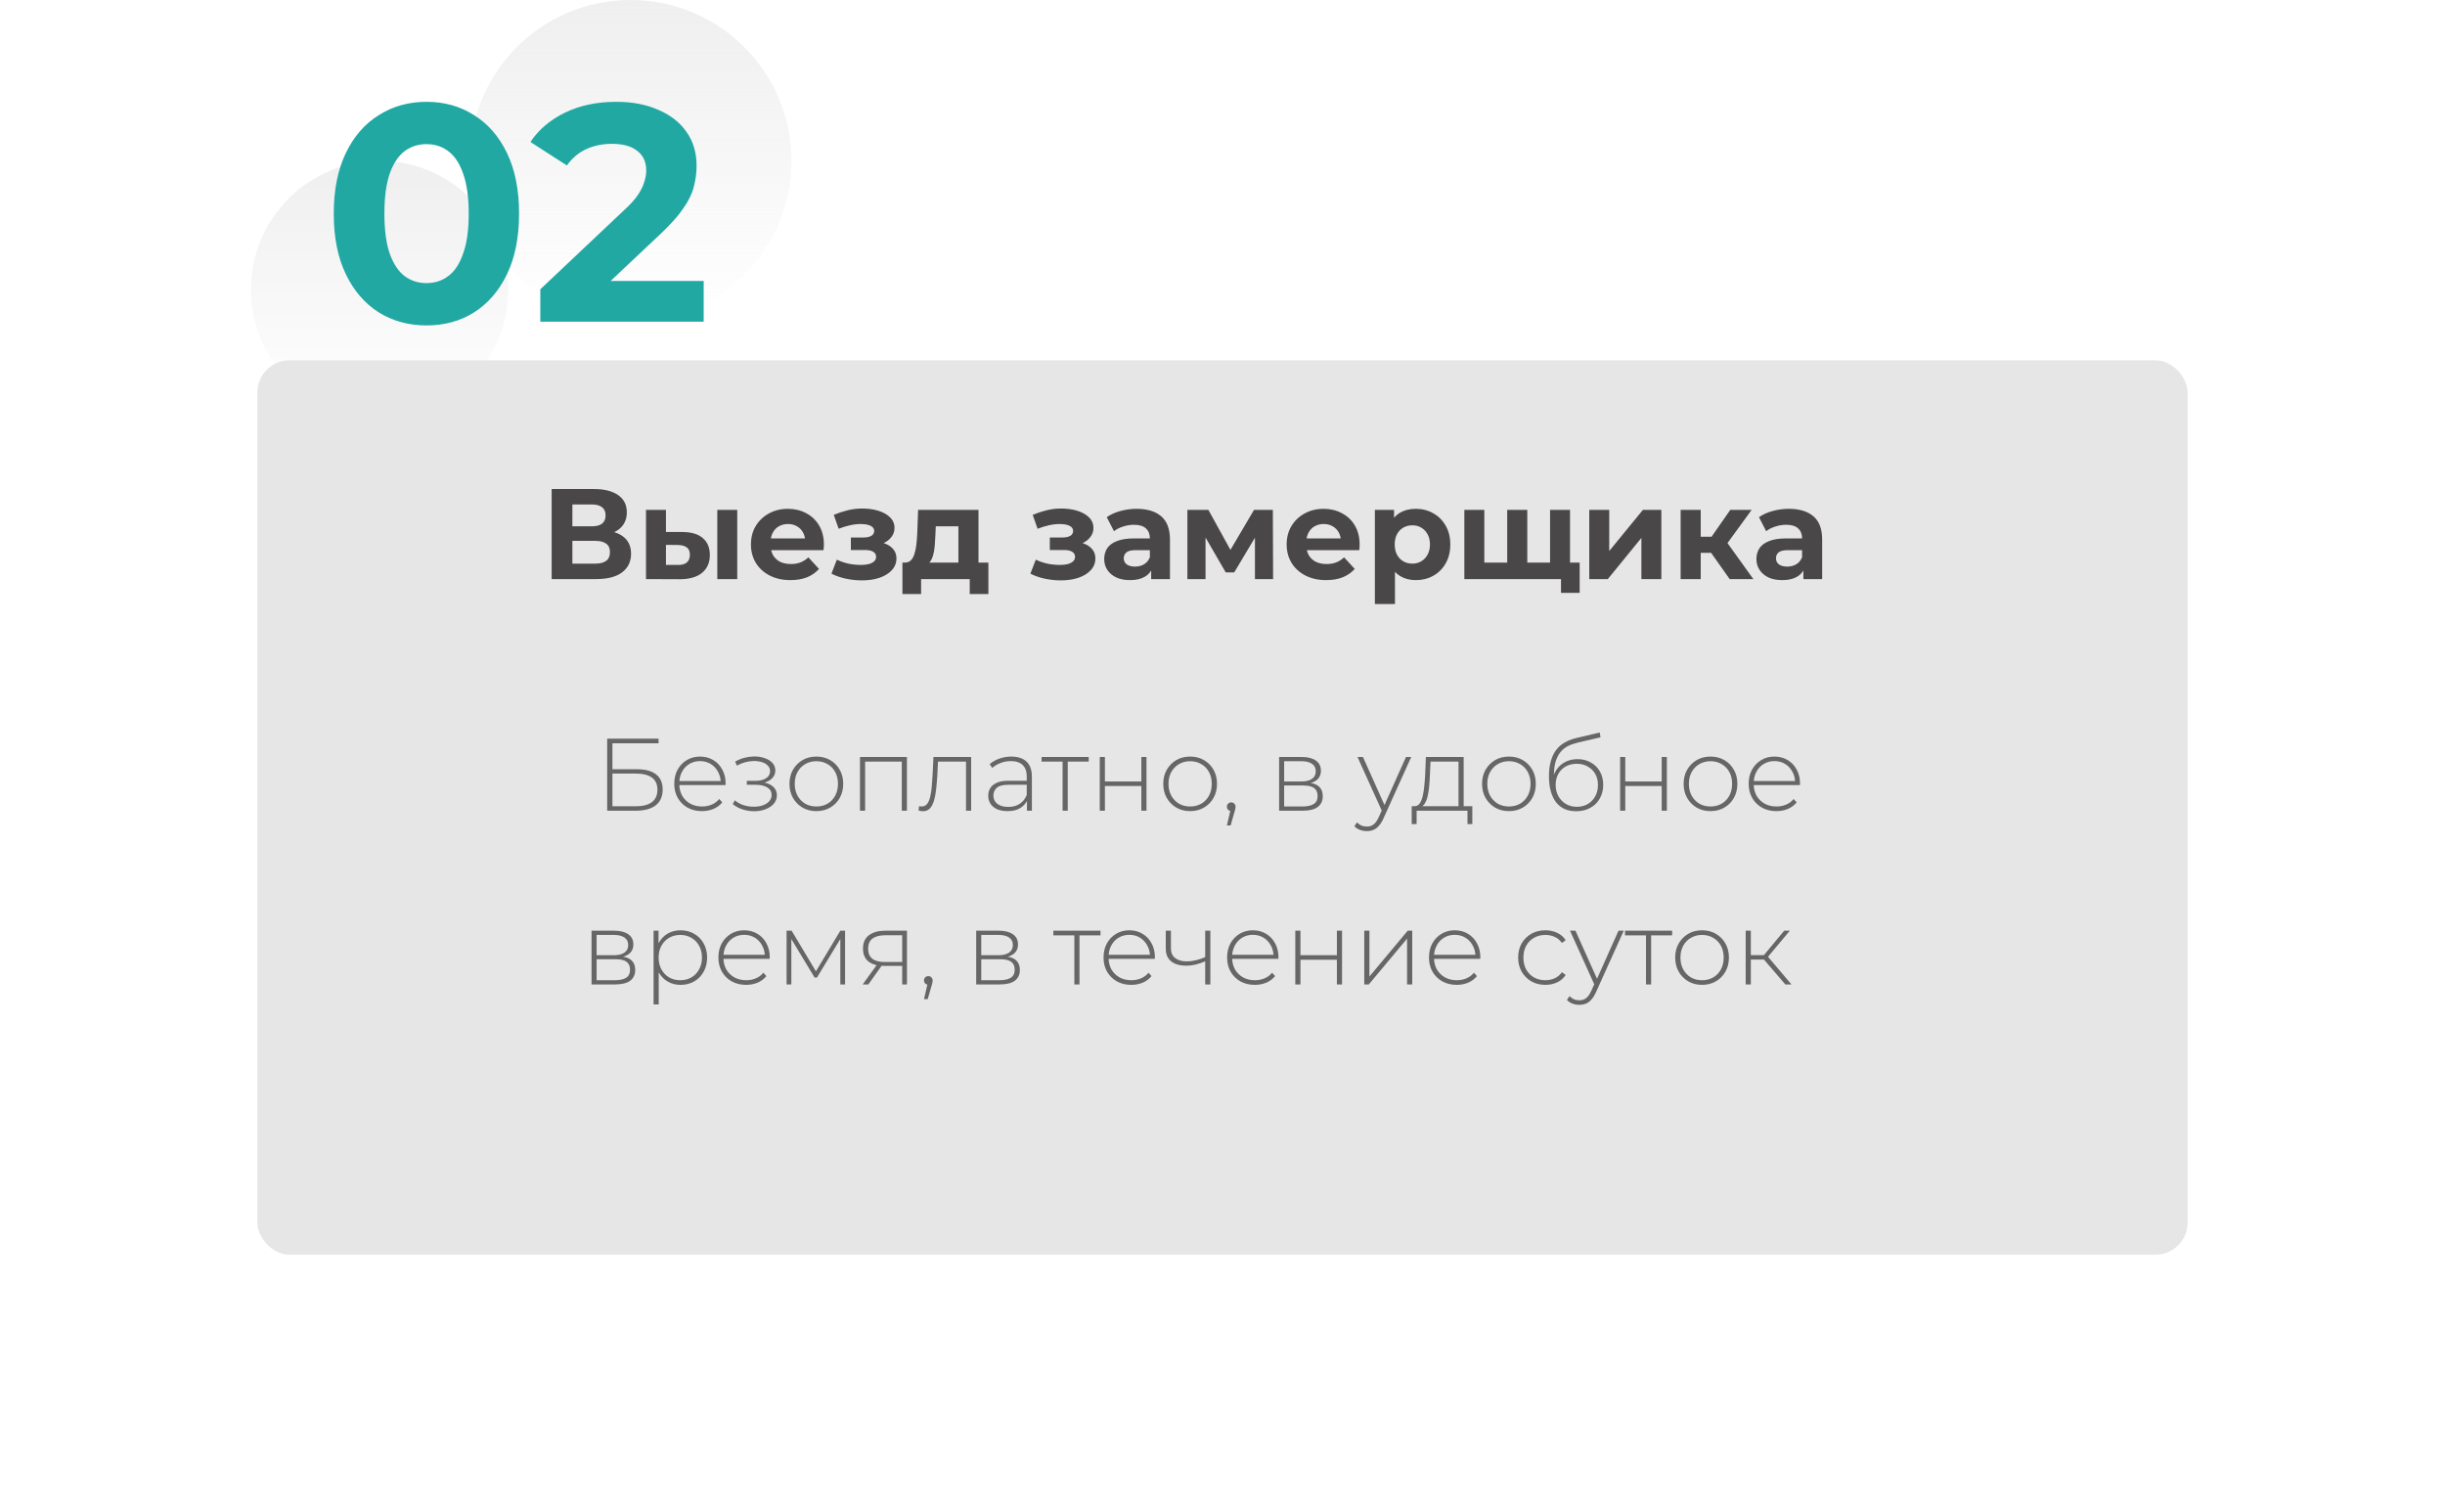 <?xml version="1.0" encoding="UTF-8"?> <svg xmlns="http://www.w3.org/2000/svg" width="380" height="235" viewBox="0 0 380 235" fill="none"> <circle cx="98" cy="25" r="25" fill="url(#paint0_linear_455_3)"></circle> <circle cx="59" cy="45" r="20" fill="url(#paint1_linear_455_3)"></circle> <path d="M66.272 50.576C63.52 50.576 61.056 49.904 58.88 48.56C56.704 47.184 54.992 45.2 53.744 42.608C52.496 40.016 51.872 36.88 51.872 33.2C51.872 29.52 52.496 26.384 53.744 23.792C54.992 21.2 56.704 19.232 58.88 17.888C61.056 16.512 63.52 15.824 66.272 15.824C69.056 15.824 71.52 16.512 73.664 17.888C75.84 19.232 77.552 21.2 78.8 23.792C80.048 26.384 80.672 29.52 80.672 33.2C80.672 36.88 80.048 40.016 78.8 42.608C77.552 45.2 75.84 47.184 73.664 48.56C71.52 49.904 69.056 50.576 66.272 50.576ZM66.272 44C67.584 44 68.72 43.632 69.68 42.896C70.672 42.16 71.44 40.992 71.984 39.392C72.56 37.792 72.848 35.728 72.848 33.2C72.848 30.672 72.56 28.608 71.984 27.008C71.44 25.408 70.672 24.24 69.68 23.504C68.72 22.768 67.584 22.4 66.272 22.4C64.992 22.4 63.856 22.768 62.864 23.504C61.904 24.24 61.136 25.408 60.56 27.008C60.016 28.608 59.744 30.672 59.744 33.2C59.744 35.728 60.016 37.792 60.56 39.392C61.136 40.992 61.904 42.16 62.864 42.896C63.856 43.632 64.992 44 66.272 44ZM83.975 50V44.96L96.935 32.72C97.959 31.792 98.711 30.96 99.191 30.224C99.671 29.488 99.991 28.816 100.151 28.208C100.343 27.6 100.439 27.04 100.439 26.528C100.439 25.184 99.975 24.16 99.047 23.456C98.151 22.72 96.823 22.352 95.063 22.352C93.655 22.352 92.343 22.624 91.127 23.168C89.943 23.712 88.935 24.56 88.103 25.712L82.439 22.064C83.719 20.144 85.511 18.624 87.815 17.504C90.119 16.384 92.775 15.824 95.783 15.824C98.279 15.824 100.455 16.24 102.311 17.072C104.199 17.872 105.655 19.008 106.679 20.48C107.735 21.952 108.263 23.712 108.263 25.76C108.263 26.848 108.119 27.936 107.831 29.024C107.575 30.08 107.031 31.2 106.199 32.384C105.399 33.568 104.215 34.896 102.647 36.368L91.895 46.496L90.407 43.664H109.367V50H83.975Z" fill="#21A8A3"></path> <g filter="url(#filter0_d_455_3)"> <rect x="36" y="52" width="300" height="139" rx="5" fill="#E6E6E6"></rect> </g> <path d="M85.74 90V76H92.26C93.887 76 95.153 76.313 96.06 76.94C96.967 77.567 97.42 78.46 97.42 79.62C97.42 80.767 96.993 81.66 96.14 82.3C95.287 82.927 94.153 83.24 92.74 83.24L93.12 82.4C94.693 82.4 95.913 82.713 96.78 83.34C97.647 83.967 98.08 84.873 98.08 86.06C98.08 87.287 97.613 88.253 96.68 88.96C95.76 89.653 94.413 90 92.64 90H85.74ZM88.96 87.6H92.52C93.267 87.6 93.833 87.453 94.22 87.16C94.607 86.867 94.8 86.413 94.8 85.8C94.8 85.213 94.607 84.78 94.22 84.5C93.833 84.207 93.267 84.06 92.52 84.06H88.96V87.6ZM88.96 81.8H91.98C92.687 81.8 93.22 81.66 93.58 81.38C93.94 81.087 94.12 80.66 94.12 80.1C94.12 79.54 93.94 79.12 93.58 78.84C93.22 78.547 92.687 78.4 91.98 78.4H88.96V81.8ZM111.482 90V79.24H114.582V90H111.482ZM106.062 82.68C107.476 82.693 108.536 83.013 109.242 83.64C109.962 84.253 110.322 85.127 110.322 86.26C110.322 87.447 109.916 88.373 109.102 89.04C108.289 89.693 107.136 90.02 105.642 90.02L100.402 90V79.24H103.502V82.68H106.062ZM105.362 87.8C105.962 87.813 106.422 87.687 106.742 87.42C107.062 87.153 107.222 86.753 107.222 86.22C107.222 85.687 107.062 85.307 106.742 85.08C106.422 84.84 105.962 84.713 105.362 84.7L103.502 84.68V87.8H105.362ZM122.85 90.16C121.623 90.16 120.543 89.92 119.61 89.44C118.69 88.96 117.977 88.307 117.47 87.48C116.963 86.64 116.71 85.687 116.71 84.62C116.71 83.54 116.957 82.587 117.45 81.76C117.957 80.92 118.643 80.267 119.51 79.8C120.377 79.32 121.357 79.08 122.45 79.08C123.503 79.08 124.45 79.307 125.29 79.76C126.143 80.2 126.817 80.84 127.31 81.68C127.803 82.507 128.05 83.5 128.05 84.66C128.05 84.78 128.043 84.92 128.03 85.08C128.017 85.227 128.003 85.367 127.99 85.5H119.25V83.68H126.35L125.15 84.22C125.15 83.66 125.037 83.173 124.81 82.76C124.583 82.347 124.27 82.027 123.87 81.8C123.47 81.56 123.003 81.44 122.47 81.44C121.937 81.44 121.463 81.56 121.05 81.8C120.65 82.027 120.337 82.353 120.11 82.78C119.883 83.193 119.77 83.687 119.77 84.26V84.74C119.77 85.327 119.897 85.847 120.15 86.3C120.417 86.74 120.783 87.08 121.25 87.32C121.73 87.547 122.29 87.66 122.93 87.66C123.503 87.66 124.003 87.573 124.43 87.4C124.87 87.227 125.27 86.967 125.63 86.62L127.29 88.42C126.797 88.98 126.177 89.413 125.43 89.72C124.683 90.013 123.823 90.16 122.85 90.16ZM133.964 90.2C134.978 90.2 135.884 90.067 136.684 89.8C137.498 89.52 138.138 89.127 138.604 88.62C139.084 88.1 139.324 87.493 139.324 86.8C139.324 85.987 138.984 85.347 138.304 84.88C137.624 84.4 136.691 84.16 135.504 84.16L135.424 84.78C136.104 84.78 136.718 84.667 137.264 84.44C137.811 84.2 138.238 83.873 138.544 83.46C138.864 83.047 139.024 82.58 139.024 82.06C139.024 81.407 138.791 80.853 138.324 80.4C137.871 79.947 137.244 79.6 136.444 79.36C135.644 79.12 134.744 79.013 133.744 79.04C133.064 79.053 132.378 79.147 131.684 79.32C130.991 79.493 130.291 79.727 129.584 80.02L130.344 82.18C130.944 81.94 131.531 81.76 132.104 81.64C132.678 81.507 133.231 81.44 133.764 81.44C134.231 81.44 134.618 81.487 134.924 81.58C135.231 81.66 135.464 81.78 135.624 81.94C135.784 82.1 135.864 82.293 135.864 82.52C135.864 82.733 135.798 82.92 135.664 83.08C135.544 83.227 135.358 83.34 135.104 83.42C134.851 83.5 134.544 83.54 134.184 83.54H132.244V85.48H134.444C135.004 85.48 135.431 85.573 135.724 85.76C136.018 85.933 136.164 86.193 136.164 86.54C136.164 86.807 136.071 87.033 135.884 87.22C135.698 87.407 135.424 87.553 135.064 87.66C134.718 87.753 134.304 87.8 133.824 87.8C133.158 87.8 132.498 87.733 131.844 87.6C131.204 87.453 130.611 87.247 130.064 86.98L129.224 89.16C129.918 89.507 130.671 89.767 131.484 89.94C132.311 90.113 133.138 90.2 133.964 90.2ZM148.955 88.6V81.8H145.435L145.375 83.18C145.348 83.753 145.315 84.3 145.275 84.82C145.235 85.34 145.155 85.813 145.035 86.24C144.928 86.653 144.768 87.007 144.555 87.3C144.341 87.58 144.055 87.773 143.695 87.88L140.615 87.44C141.001 87.44 141.315 87.327 141.555 87.1C141.795 86.86 141.981 86.533 142.115 86.12C142.248 85.693 142.348 85.213 142.415 84.68C142.481 84.133 142.528 83.56 142.555 82.96L142.695 79.24H152.075V88.6H148.955ZM140.255 92.32V87.44H153.615V92.32H150.715V90H143.155V92.32H140.255ZM164.882 90.2C165.896 90.2 166.802 90.067 167.602 89.8C168.416 89.52 169.056 89.127 169.522 88.62C170.002 88.1 170.242 87.493 170.242 86.8C170.242 85.987 169.902 85.347 169.222 84.88C168.542 84.4 167.609 84.16 166.422 84.16L166.342 84.78C167.022 84.78 167.636 84.667 168.182 84.44C168.729 84.2 169.156 83.873 169.462 83.46C169.782 83.047 169.942 82.58 169.942 82.06C169.942 81.407 169.709 80.853 169.242 80.4C168.789 79.947 168.162 79.6 167.362 79.36C166.562 79.12 165.662 79.013 164.662 79.04C163.982 79.053 163.296 79.147 162.602 79.32C161.909 79.493 161.209 79.727 160.502 80.02L161.262 82.18C161.862 81.94 162.449 81.76 163.022 81.64C163.596 81.507 164.149 81.44 164.682 81.44C165.149 81.44 165.536 81.487 165.842 81.58C166.149 81.66 166.382 81.78 166.542 81.94C166.702 82.1 166.782 82.293 166.782 82.52C166.782 82.733 166.716 82.92 166.582 83.08C166.462 83.227 166.276 83.34 166.022 83.42C165.769 83.5 165.462 83.54 165.102 83.54H163.162V85.48H165.362C165.922 85.48 166.349 85.573 166.642 85.76C166.936 85.933 167.082 86.193 167.082 86.54C167.082 86.807 166.989 87.033 166.802 87.22C166.616 87.407 166.342 87.553 165.982 87.66C165.636 87.753 165.222 87.8 164.742 87.8C164.076 87.8 163.416 87.733 162.762 87.6C162.122 87.453 161.529 87.247 160.982 86.98L160.142 89.16C160.836 89.507 161.589 89.767 162.402 89.94C163.229 90.113 164.056 90.2 164.882 90.2ZM178.913 90V87.9L178.713 87.44V83.68C178.713 83.013 178.506 82.493 178.093 82.12C177.693 81.747 177.073 81.56 176.233 81.56C175.659 81.56 175.093 81.653 174.533 81.84C173.986 82.013 173.519 82.253 173.133 82.56L172.013 80.38C172.599 79.967 173.306 79.647 174.133 79.42C174.959 79.193 175.799 79.08 176.653 79.08C178.293 79.08 179.566 79.467 180.473 80.24C181.379 81.013 181.833 82.22 181.833 83.86V90H178.913ZM175.633 90.16C174.793 90.16 174.073 90.02 173.473 89.74C172.873 89.447 172.413 89.053 172.093 88.56C171.773 88.067 171.613 87.513 171.613 86.9C171.613 86.26 171.766 85.7 172.073 85.22C172.393 84.74 172.893 84.367 173.573 84.1C174.253 83.82 175.139 83.68 176.233 83.68H179.093V85.5H176.573C175.839 85.5 175.333 85.62 175.053 85.86C174.786 86.1 174.653 86.4 174.653 86.76C174.653 87.16 174.806 87.48 175.113 87.72C175.433 87.947 175.866 88.06 176.413 88.06C176.933 88.06 177.399 87.94 177.813 87.7C178.226 87.447 178.526 87.08 178.713 86.6L179.193 88.04C178.966 88.733 178.553 89.26 177.953 89.62C177.353 89.98 176.579 90.16 175.633 90.16ZM184.543 90V79.24H187.803L191.863 86.6H190.563L194.903 79.24H197.823L197.863 90H195.043V82.44L195.523 82.76L191.823 88.96H190.503L186.783 82.54L187.363 82.4V90H184.543ZM206.112 90.16C204.885 90.16 203.805 89.92 202.872 89.44C201.952 88.96 201.238 88.307 200.732 87.48C200.225 86.64 199.972 85.687 199.972 84.62C199.972 83.54 200.218 82.587 200.712 81.76C201.218 80.92 201.905 80.267 202.772 79.8C203.638 79.32 204.618 79.08 205.712 79.08C206.765 79.08 207.712 79.307 208.552 79.76C209.405 80.2 210.078 80.84 210.572 81.68C211.065 82.507 211.312 83.5 211.312 84.66C211.312 84.78 211.305 84.92 211.292 85.08C211.278 85.227 211.265 85.367 211.252 85.5H202.512V83.68H209.612L208.412 84.22C208.412 83.66 208.298 83.173 208.072 82.76C207.845 82.347 207.532 82.027 207.132 81.8C206.732 81.56 206.265 81.44 205.732 81.44C205.198 81.44 204.725 81.56 204.312 81.8C203.912 82.027 203.598 82.353 203.372 82.78C203.145 83.193 203.032 83.687 203.032 84.26V84.74C203.032 85.327 203.158 85.847 203.412 86.3C203.678 86.74 204.045 87.08 204.512 87.32C204.992 87.547 205.552 87.66 206.192 87.66C206.765 87.66 207.265 87.573 207.692 87.4C208.132 87.227 208.532 86.967 208.892 86.62L210.552 88.42C210.058 88.98 209.438 89.413 208.692 89.72C207.945 90.013 207.085 90.16 206.112 90.16ZM220.043 90.16C219.136 90.16 218.343 89.96 217.663 89.56C216.983 89.16 216.45 88.553 216.063 87.74C215.69 86.913 215.503 85.873 215.503 84.62C215.503 83.353 215.683 82.313 216.043 81.5C216.403 80.687 216.923 80.08 217.603 79.68C218.283 79.28 219.096 79.08 220.043 79.08C221.056 79.08 221.963 79.313 222.763 79.78C223.576 80.233 224.216 80.873 224.683 81.7C225.163 82.527 225.403 83.5 225.403 84.62C225.403 85.753 225.163 86.733 224.683 87.56C224.216 88.387 223.576 89.027 222.763 89.48C221.963 89.933 221.056 90.16 220.043 90.16ZM213.683 93.88V79.24H216.663V81.44L216.603 84.64L216.803 87.82V93.88H213.683ZM219.503 87.6C220.023 87.6 220.483 87.48 220.883 87.24C221.296 87 221.623 86.66 221.863 86.22C222.116 85.767 222.243 85.233 222.243 84.62C222.243 83.993 222.116 83.46 221.863 83.02C221.623 82.58 221.296 82.24 220.883 82C220.483 81.76 220.023 81.64 219.503 81.64C218.983 81.64 218.516 81.76 218.103 82C217.69 82.24 217.363 82.58 217.123 83.02C216.883 83.46 216.763 83.993 216.763 84.62C216.763 85.233 216.883 85.767 217.123 86.22C217.363 86.66 217.69 87 218.103 87.24C218.516 87.48 218.983 87.6 219.503 87.6ZM234.93 87.44L234.25 88.16V79.24H237.37V88.16L236.65 87.44H241.61L240.91 88.16V79.24H244.01V90H227.59V79.24H230.69V88.16L229.99 87.44H234.93ZM242.61 92.14V89.28L243.31 90H240.83V87.44H245.51V92.14H242.61ZM247.004 90V79.24H250.104V85.64L255.344 79.24H258.204V90H255.104V83.6L249.884 90H247.004ZM268.823 90L265.223 84.9L267.763 83.4L272.503 90H268.823ZM261.203 90V79.24H264.323V90H261.203ZM263.403 85.92V83.42H267.163V85.92H263.403ZM268.063 84.98L265.143 84.66L268.923 79.24H272.243L268.063 84.98ZM280.28 90V87.9L280.08 87.44V83.68C280.08 83.013 279.873 82.493 279.46 82.12C279.06 81.747 278.44 81.56 277.6 81.56C277.027 81.56 276.46 81.653 275.9 81.84C275.353 82.013 274.887 82.253 274.5 82.56L273.38 80.38C273.967 79.967 274.673 79.647 275.5 79.42C276.327 79.193 277.167 79.08 278.02 79.08C279.66 79.08 280.933 79.467 281.84 80.24C282.747 81.013 283.2 82.22 283.2 83.86V90H280.28ZM277 90.16C276.16 90.16 275.44 90.02 274.84 89.74C274.24 89.447 273.78 89.053 273.46 88.56C273.14 88.067 272.98 87.513 272.98 86.9C272.98 86.26 273.133 85.7 273.44 85.22C273.76 84.74 274.26 84.367 274.94 84.1C275.62 83.82 276.507 83.68 277.6 83.68H280.46V85.5H277.94C277.207 85.5 276.7 85.62 276.42 85.86C276.153 86.1 276.02 86.4 276.02 86.76C276.02 87.16 276.173 87.48 276.48 87.72C276.8 87.947 277.233 88.06 277.78 88.06C278.3 88.06 278.767 87.94 279.18 87.7C279.593 87.447 279.893 87.08 280.08 86.6L280.56 88.04C280.333 88.733 279.92 89.26 279.32 89.62C278.72 89.98 277.947 90.16 277 90.16Z" fill="#494747"></path> <path d="M94.368 126V114.8H102.352V115.52H95.184V119.552H98.976C100.288 119.552 101.285 119.819 101.968 120.352C102.65 120.885 102.992 121.669 102.992 122.704C102.992 123.781 102.629 124.603 101.904 125.168C101.189 125.723 100.138 126 98.752 126H94.368ZM95.184 125.312H98.768C99.888 125.312 100.736 125.099 101.312 124.672C101.888 124.235 102.176 123.589 102.176 122.736C102.176 121.061 101.04 120.224 98.768 120.224H95.184V125.312ZM109.098 126.064C108.255 126.064 107.509 125.883 106.858 125.52C106.218 125.157 105.711 124.656 105.338 124.016C104.975 123.376 104.794 122.645 104.794 121.824C104.794 120.992 104.965 120.261 105.306 119.632C105.658 118.992 106.138 118.491 106.746 118.128C107.354 117.765 108.037 117.584 108.794 117.584C109.551 117.584 110.229 117.76 110.826 118.112C111.434 118.464 111.909 118.96 112.25 119.6C112.602 120.229 112.778 120.96 112.778 121.792C112.778 121.824 112.773 121.861 112.762 121.904C112.762 121.936 112.762 121.973 112.762 122.016H105.386V121.392H112.33L112.01 121.696C112.021 121.045 111.882 120.464 111.594 119.952C111.317 119.429 110.938 119.024 110.458 118.736C109.978 118.437 109.423 118.288 108.794 118.288C108.175 118.288 107.621 118.437 107.13 118.736C106.65 119.024 106.271 119.429 105.994 119.952C105.717 120.464 105.578 121.051 105.578 121.712V121.856C105.578 122.539 105.727 123.147 106.026 123.68C106.335 124.203 106.757 124.613 107.29 124.912C107.823 125.2 108.431 125.344 109.114 125.344C109.647 125.344 110.143 125.248 110.602 125.056C111.071 124.864 111.466 124.571 111.786 124.176L112.25 124.704C111.887 125.152 111.429 125.493 110.874 125.728C110.33 125.952 109.738 126.064 109.098 126.064ZM117.19 126.08C117.841 126.08 118.433 125.979 118.966 125.776C119.51 125.573 119.942 125.285 120.262 124.912C120.582 124.539 120.742 124.101 120.742 123.6C120.742 122.971 120.476 122.469 119.942 122.096C119.42 121.723 118.678 121.536 117.718 121.536L117.654 121.792C118.188 121.792 118.668 121.707 119.094 121.536C119.532 121.365 119.873 121.131 120.118 120.832C120.374 120.523 120.502 120.16 120.502 119.744C120.502 119.285 120.353 118.896 120.054 118.576C119.756 118.245 119.35 117.995 118.838 117.824C118.326 117.643 117.761 117.557 117.142 117.568C116.652 117.579 116.166 117.648 115.686 117.776C115.206 117.904 114.732 118.096 114.262 118.352L114.518 118.992C114.945 118.757 115.377 118.581 115.814 118.464C116.262 118.347 116.694 118.283 117.11 118.272C117.59 118.272 118.022 118.331 118.406 118.448C118.801 118.565 119.11 118.747 119.334 118.992C119.569 119.227 119.686 119.515 119.686 119.856C119.686 120.165 119.585 120.437 119.382 120.672C119.19 120.896 118.918 121.067 118.566 121.184C118.225 121.301 117.83 121.36 117.382 121.36H116.07V121.968H117.414C118.193 121.968 118.806 122.107 119.254 122.384C119.702 122.661 119.926 123.051 119.926 123.552C119.926 123.893 119.814 124.203 119.59 124.48C119.366 124.757 119.046 124.976 118.63 125.136C118.225 125.296 117.75 125.376 117.206 125.376C116.673 125.387 116.14 125.312 115.606 125.152C115.073 124.981 114.604 124.725 114.198 124.384L113.894 124.976C114.342 125.349 114.86 125.627 115.446 125.808C116.033 125.989 116.614 126.08 117.19 126.08ZM126.876 126.064C126.076 126.064 125.362 125.883 124.732 125.52C124.114 125.157 123.618 124.656 123.244 124.016C122.882 123.376 122.7 122.645 122.7 121.824C122.7 120.992 122.882 120.261 123.244 119.632C123.618 118.992 124.114 118.491 124.732 118.128C125.362 117.765 126.076 117.584 126.876 117.584C127.676 117.584 128.391 117.765 129.02 118.128C129.65 118.491 130.146 118.992 130.508 119.632C130.871 120.261 131.052 120.992 131.052 121.824C131.052 122.645 130.871 123.376 130.508 124.016C130.146 124.656 129.65 125.157 129.02 125.52C128.391 125.883 127.676 126.064 126.876 126.064ZM126.876 125.344C127.516 125.344 128.092 125.2 128.604 124.912C129.116 124.613 129.516 124.197 129.804 123.664C130.092 123.131 130.236 122.517 130.236 121.824C130.236 121.12 130.092 120.507 129.804 119.984C129.516 119.451 129.116 119.04 128.604 118.752C128.092 118.453 127.516 118.304 126.876 118.304C126.236 118.304 125.66 118.453 125.148 118.752C124.647 119.04 124.247 119.451 123.948 119.984C123.66 120.507 123.516 121.12 123.516 121.824C123.516 122.517 123.66 123.131 123.948 123.664C124.247 124.197 124.647 124.613 125.148 124.912C125.66 125.2 126.236 125.344 126.876 125.344ZM133.658 126V117.648H140.954V126H140.154V118.128L140.378 118.368H134.234L134.458 118.128V126H133.658ZM142.76 125.968L142.84 125.28C142.904 125.291 142.968 125.307 143.032 125.328C143.106 125.339 143.17 125.344 143.224 125.344C143.586 125.344 143.874 125.211 144.088 124.944C144.301 124.667 144.461 124.299 144.568 123.84C144.685 123.381 144.765 122.864 144.808 122.288C144.861 121.712 144.904 121.125 144.936 120.528L145.08 117.648H150.936V126H150.136V118.112L150.36 118.368H145.592L145.8 118.096L145.672 120.592C145.629 121.317 145.57 122.011 145.496 122.672C145.421 123.333 145.309 123.92 145.16 124.432C145.01 124.944 144.797 125.349 144.52 125.648C144.242 125.936 143.885 126.08 143.448 126.08C143.341 126.08 143.229 126.069 143.112 126.048C143.005 126.027 142.888 126 142.76 125.968ZM159.608 126V124.096L159.576 123.808V120.672C159.576 119.893 159.363 119.301 158.936 118.896C158.52 118.491 157.907 118.288 157.096 118.288C156.52 118.288 155.981 118.389 155.48 118.592C154.989 118.784 154.568 119.035 154.216 119.344L153.816 118.768C154.232 118.395 154.733 118.107 155.32 117.904C155.907 117.691 156.52 117.584 157.16 117.584C158.195 117.584 158.989 117.845 159.544 118.368C160.099 118.891 160.376 119.669 160.376 120.704V126H159.608ZM156.6 126.064C155.981 126.064 155.443 125.968 154.984 125.776C154.536 125.573 154.189 125.291 153.944 124.928C153.709 124.565 153.592 124.149 153.592 123.68C153.592 123.253 153.688 122.869 153.88 122.528C154.083 122.176 154.413 121.893 154.872 121.68C155.331 121.456 155.944 121.344 156.712 121.344H159.784V121.968H156.728C155.864 121.968 155.256 122.128 154.904 122.448C154.563 122.768 154.392 123.168 154.392 123.648C154.392 124.181 154.595 124.608 155 124.928C155.405 125.248 155.976 125.408 156.712 125.408C157.416 125.408 158.008 125.248 158.488 124.928C158.979 124.608 159.341 124.144 159.576 123.536L159.8 124.08C159.576 124.688 159.192 125.173 158.648 125.536C158.115 125.888 157.432 126.064 156.6 126.064ZM165.146 126V118.128L165.37 118.368H161.882V117.648H169.21V118.368H165.722L165.946 118.128V126H165.146ZM170.923 126V117.648H171.723V121.456H177.387V117.648H178.187V126H177.387V122.16H171.723V126H170.923ZM184.97 126.064C184.17 126.064 183.455 125.883 182.826 125.52C182.207 125.157 181.711 124.656 181.338 124.016C180.975 123.376 180.794 122.645 180.794 121.824C180.794 120.992 180.975 120.261 181.338 119.632C181.711 118.992 182.207 118.491 182.826 118.128C183.455 117.765 184.17 117.584 184.97 117.584C185.77 117.584 186.485 117.765 187.114 118.128C187.743 118.491 188.239 118.992 188.602 119.632C188.965 120.261 189.146 120.992 189.146 121.824C189.146 122.645 188.965 123.376 188.602 124.016C188.239 124.656 187.743 125.157 187.114 125.52C186.485 125.883 185.77 126.064 184.97 126.064ZM184.97 125.344C185.61 125.344 186.186 125.2 186.698 124.912C187.21 124.613 187.61 124.197 187.898 123.664C188.186 123.131 188.33 122.517 188.33 121.824C188.33 121.12 188.186 120.507 187.898 119.984C187.61 119.451 187.21 119.04 186.698 118.752C186.186 118.453 185.61 118.304 184.97 118.304C184.33 118.304 183.754 118.453 183.242 118.752C182.741 119.04 182.341 119.451 182.042 119.984C181.754 120.507 181.61 121.12 181.61 121.824C181.61 122.517 181.754 123.131 182.042 123.664C182.341 124.197 182.741 124.613 183.242 124.912C183.754 125.2 184.33 125.344 184.97 125.344ZM190.686 128.288L191.31 125.584L191.39 126.048C191.187 126.048 191.016 125.984 190.878 125.856C190.75 125.728 190.686 125.568 190.686 125.376C190.686 125.184 190.75 125.024 190.878 124.896C191.016 124.768 191.176 124.704 191.358 124.704C191.56 124.704 191.72 124.773 191.838 124.912C191.966 125.04 192.03 125.195 192.03 125.376C192.03 125.451 192.024 125.525 192.014 125.6C192.003 125.675 191.987 125.749 191.966 125.824C191.944 125.899 191.918 125.995 191.886 126.112L191.262 128.288H190.686ZM198.798 126V117.648H202.318C203.236 117.648 203.961 117.829 204.494 118.192C205.028 118.555 205.294 119.083 205.294 119.776C205.294 120.459 205.033 120.976 204.51 121.328C203.998 121.68 203.332 121.856 202.51 121.856L202.734 121.616C203.716 121.616 204.436 121.797 204.894 122.16C205.353 122.523 205.582 123.056 205.582 123.76C205.582 124.475 205.321 125.029 204.798 125.424C204.286 125.808 203.492 126 202.414 126H198.798ZM199.582 125.344H202.398C203.177 125.344 203.769 125.216 204.174 124.96C204.58 124.704 204.782 124.293 204.782 123.728C204.782 123.152 204.601 122.736 204.238 122.48C203.886 122.213 203.316 122.08 202.526 122.08H199.582V125.344ZM199.582 121.456H202.27C202.974 121.456 203.518 121.323 203.902 121.056C204.297 120.789 204.494 120.395 204.494 119.872C204.494 119.349 204.297 118.96 203.902 118.704C203.518 118.437 202.974 118.304 202.27 118.304H199.582V121.456ZM212.437 129.168C212.053 129.168 211.69 129.104 211.349 128.976C211.018 128.848 210.735 128.661 210.501 128.416L210.901 127.808C211.114 128.032 211.343 128.197 211.589 128.304C211.845 128.411 212.133 128.464 212.453 128.464C212.837 128.464 213.173 128.357 213.461 128.144C213.759 127.931 214.037 127.541 214.293 126.976L214.869 125.696L214.981 125.552L218.517 117.648H219.333L215.045 127.136C214.821 127.648 214.575 128.048 214.309 128.336C214.053 128.635 213.77 128.848 213.461 128.976C213.151 129.104 212.81 129.168 212.437 129.168ZM214.853 126.208L210.981 117.648H211.829L215.349 125.504L214.853 126.208ZM226.682 125.616V118.368H222.33L222.234 120.448C222.213 121.035 222.176 121.621 222.122 122.208C222.069 122.784 221.984 123.317 221.866 123.808C221.749 124.288 221.584 124.677 221.37 124.976C221.168 125.275 220.901 125.44 220.57 125.472L219.77 125.296C220.112 125.317 220.389 125.195 220.602 124.928C220.816 124.651 220.981 124.277 221.098 123.808C221.216 123.339 221.301 122.811 221.354 122.224C221.418 121.627 221.466 121.019 221.498 120.4L221.61 117.648H227.482V125.616H226.682ZM219.402 128.08V125.296H228.826V128.08H228.074V126H220.17V128.08H219.402ZM234.517 126.064C233.717 126.064 233.002 125.883 232.373 125.52C231.754 125.157 231.258 124.656 230.885 124.016C230.522 123.376 230.341 122.645 230.341 121.824C230.341 120.992 230.522 120.261 230.885 119.632C231.258 118.992 231.754 118.491 232.373 118.128C233.002 117.765 233.717 117.584 234.517 117.584C235.317 117.584 236.032 117.765 236.661 118.128C237.29 118.491 237.786 118.992 238.149 119.632C238.512 120.261 238.693 120.992 238.693 121.824C238.693 122.645 238.512 123.376 238.149 124.016C237.786 124.656 237.29 125.157 236.661 125.52C236.032 125.883 235.317 126.064 234.517 126.064ZM234.517 125.344C235.157 125.344 235.733 125.2 236.245 124.912C236.757 124.613 237.157 124.197 237.445 123.664C237.733 123.131 237.877 122.517 237.877 121.824C237.877 121.12 237.733 120.507 237.445 119.984C237.157 119.451 236.757 119.04 236.245 118.752C235.733 118.453 235.157 118.304 234.517 118.304C233.877 118.304 233.301 118.453 232.789 118.752C232.288 119.04 231.888 119.451 231.589 119.984C231.301 120.507 231.157 121.12 231.157 121.824C231.157 122.517 231.301 123.131 231.589 123.664C231.888 124.197 232.288 124.613 232.789 124.912C233.301 125.2 233.877 125.344 234.517 125.344ZM244.946 126.08C244.274 126.08 243.677 125.963 243.154 125.728C242.642 125.493 242.205 125.147 241.842 124.688C241.49 124.229 241.218 123.664 241.026 122.992C240.834 122.309 240.738 121.525 240.738 120.64C240.738 119.776 240.824 119.035 240.994 118.416C241.165 117.787 241.389 117.259 241.666 116.832C241.954 116.395 242.28 116.037 242.642 115.76C243.005 115.483 243.378 115.264 243.762 115.104C244.157 114.933 244.546 114.805 244.93 114.72L248.626 113.84L248.754 114.592L245.234 115.408C244.989 115.472 244.701 115.557 244.37 115.664C244.05 115.76 243.72 115.915 243.378 116.128C243.048 116.331 242.738 116.619 242.45 116.992C242.173 117.355 241.944 117.824 241.762 118.4C241.592 118.976 241.506 119.691 241.506 120.544C241.506 120.704 241.512 120.832 241.522 120.928C241.533 121.024 241.544 121.131 241.554 121.248C241.576 121.355 241.597 121.515 241.618 121.728L241.25 121.536C241.314 120.832 241.522 120.213 241.874 119.68C242.226 119.147 242.685 118.731 243.25 118.432C243.816 118.133 244.456 117.984 245.17 117.984C245.949 117.984 246.637 118.155 247.234 118.496C247.842 118.827 248.317 119.296 248.658 119.904C249 120.501 249.17 121.195 249.17 121.984C249.17 122.773 248.994 123.477 248.642 124.096C248.301 124.715 247.81 125.2 247.17 125.552C246.541 125.904 245.8 126.08 244.946 126.08ZM245.074 125.392C245.714 125.392 246.28 125.248 246.77 124.96C247.272 124.661 247.661 124.256 247.938 123.744C248.216 123.232 248.354 122.651 248.354 122C248.354 121.349 248.216 120.779 247.938 120.288C247.661 119.797 247.272 119.413 246.77 119.136C246.28 118.848 245.709 118.704 245.058 118.704C244.418 118.704 243.848 118.843 243.346 119.12C242.856 119.397 242.472 119.781 242.194 120.272C241.917 120.763 241.778 121.333 241.778 121.984C241.778 122.635 241.917 123.216 242.194 123.728C242.482 124.24 242.872 124.645 243.362 124.944C243.864 125.243 244.434 125.392 245.074 125.392ZM251.798 126V117.648H252.598V121.456H258.262V117.648H259.062V126H258.262V122.16H252.598V126H251.798ZM265.845 126.064C265.045 126.064 264.33 125.883 263.701 125.52C263.082 125.157 262.586 124.656 262.213 124.016C261.85 123.376 261.669 122.645 261.669 121.824C261.669 120.992 261.85 120.261 262.213 119.632C262.586 118.992 263.082 118.491 263.701 118.128C264.33 117.765 265.045 117.584 265.845 117.584C266.645 117.584 267.36 117.765 267.989 118.128C268.618 118.491 269.114 118.992 269.477 119.632C269.84 120.261 270.021 120.992 270.021 121.824C270.021 122.645 269.84 123.376 269.477 124.016C269.114 124.656 268.618 125.157 267.989 125.52C267.36 125.883 266.645 126.064 265.845 126.064ZM265.845 125.344C266.485 125.344 267.061 125.2 267.573 124.912C268.085 124.613 268.485 124.197 268.773 123.664C269.061 123.131 269.205 122.517 269.205 121.824C269.205 121.12 269.061 120.507 268.773 119.984C268.485 119.451 268.085 119.04 267.573 118.752C267.061 118.453 266.485 118.304 265.845 118.304C265.205 118.304 264.629 118.453 264.117 118.752C263.616 119.04 263.216 119.451 262.917 119.984C262.629 120.507 262.485 121.12 262.485 121.824C262.485 122.517 262.629 123.131 262.917 123.664C263.216 124.197 263.616 124.613 264.117 124.912C264.629 125.2 265.205 125.344 265.845 125.344ZM276.082 126.064C275.24 126.064 274.493 125.883 273.842 125.52C273.202 125.157 272.696 124.656 272.322 124.016C271.96 123.376 271.778 122.645 271.778 121.824C271.778 120.992 271.949 120.261 272.29 119.632C272.642 118.992 273.122 118.491 273.73 118.128C274.338 117.765 275.021 117.584 275.778 117.584C276.536 117.584 277.213 117.76 277.81 118.112C278.418 118.464 278.893 118.96 279.234 119.6C279.586 120.229 279.762 120.96 279.762 121.792C279.762 121.824 279.757 121.861 279.746 121.904C279.746 121.936 279.746 121.973 279.746 122.016H272.37V121.392H279.314L278.994 121.696C279.005 121.045 278.866 120.464 278.578 119.952C278.301 119.429 277.922 119.024 277.442 118.736C276.962 118.437 276.408 118.288 275.778 118.288C275.16 118.288 274.605 118.437 274.114 118.736C273.634 119.024 273.256 119.429 272.978 119.952C272.701 120.464 272.562 121.051 272.562 121.712V121.856C272.562 122.539 272.712 123.147 273.01 123.68C273.32 124.203 273.741 124.613 274.274 124.912C274.808 125.2 275.416 125.344 276.098 125.344C276.632 125.344 277.128 125.248 277.586 125.056C278.056 124.864 278.45 124.571 278.77 124.176L279.234 124.704C278.872 125.152 278.413 125.493 277.858 125.728C277.314 125.952 276.722 126.064 276.082 126.064ZM91.939 153V144.648H95.459C96.376 144.648 97.102 144.829 97.635 145.192C98.168 145.555 98.435 146.083 98.435 146.776C98.435 147.459 98.174 147.976 97.651 148.328C97.139 148.68 96.472 148.856 95.651 148.856L95.875 148.616C96.856 148.616 97.576 148.797 98.035 149.16C98.494 149.523 98.723 150.056 98.723 150.76C98.723 151.475 98.462 152.029 97.939 152.424C97.427 152.808 96.632 153 95.555 153H91.939ZM92.723 152.344H95.539C96.318 152.344 96.91 152.216 97.315 151.96C97.72 151.704 97.923 151.293 97.923 150.728C97.923 150.152 97.742 149.736 97.379 149.48C97.027 149.213 96.456 149.08 95.667 149.08H92.723V152.344ZM92.723 148.456H95.411C96.115 148.456 96.659 148.323 97.043 148.056C97.438 147.789 97.635 147.395 97.635 146.872C97.635 146.349 97.438 145.96 97.043 145.704C96.659 145.437 96.115 145.304 95.411 145.304H92.723V148.456ZM105.772 153.064C105.036 153.064 104.369 152.893 103.772 152.552C103.185 152.211 102.716 151.725 102.364 151.096C102.023 150.456 101.852 149.699 101.852 148.824C101.852 147.949 102.023 147.197 102.364 146.568C102.716 145.928 103.185 145.437 103.772 145.096C104.369 144.755 105.036 144.584 105.772 144.584C106.561 144.584 107.265 144.765 107.884 145.128C108.513 145.48 109.004 145.976 109.356 146.616C109.719 147.256 109.9 147.992 109.9 148.824C109.9 149.656 109.719 150.392 109.356 151.032C109.004 151.672 108.513 152.173 107.884 152.536C107.265 152.888 106.561 153.064 105.772 153.064ZM101.58 156.104V144.648H102.348V147.384L102.22 148.84L102.38 150.296V156.104H101.58ZM105.724 152.344C106.364 152.344 106.94 152.2 107.452 151.912C107.964 151.613 108.364 151.197 108.652 150.664C108.951 150.131 109.1 149.517 109.1 148.824C109.1 148.12 108.951 147.507 108.652 146.984C108.364 146.451 107.964 146.04 107.452 145.752C106.94 145.453 106.364 145.304 105.724 145.304C105.084 145.304 104.508 145.453 103.996 145.752C103.495 146.04 103.095 146.451 102.796 146.984C102.508 147.507 102.364 148.12 102.364 148.824C102.364 149.517 102.508 150.131 102.796 150.664C103.095 151.197 103.495 151.613 103.996 151.912C104.508 152.2 105.084 152.344 105.724 152.344ZM115.957 153.064C115.115 153.064 114.368 152.883 113.717 152.52C113.077 152.157 112.571 151.656 112.197 151.016C111.835 150.376 111.653 149.645 111.653 148.824C111.653 147.992 111.824 147.261 112.165 146.632C112.517 145.992 112.997 145.491 113.605 145.128C114.213 144.765 114.896 144.584 115.653 144.584C116.411 144.584 117.088 144.76 117.685 145.112C118.293 145.464 118.768 145.96 119.109 146.6C119.461 147.229 119.637 147.96 119.637 148.792C119.637 148.824 119.632 148.861 119.621 148.904C119.621 148.936 119.621 148.973 119.621 149.016H112.245V148.392H119.189L118.869 148.696C118.88 148.045 118.741 147.464 118.453 146.952C118.176 146.429 117.797 146.024 117.317 145.736C116.837 145.437 116.283 145.288 115.653 145.288C115.035 145.288 114.48 145.437 113.989 145.736C113.509 146.024 113.131 146.429 112.853 146.952C112.576 147.464 112.437 148.051 112.437 148.712V148.856C112.437 149.539 112.587 150.147 112.885 150.68C113.195 151.203 113.616 151.613 114.149 151.912C114.683 152.2 115.291 152.344 115.973 152.344C116.507 152.344 117.003 152.248 117.461 152.056C117.931 151.864 118.325 151.571 118.645 151.176L119.109 151.704C118.747 152.152 118.288 152.493 117.733 152.728C117.189 152.952 116.597 153.064 115.957 153.064ZM122.251 153V144.648H123.035L126.987 151.256H126.635L130.603 144.648H131.339V153H130.603V145.608L130.763 145.672L126.971 151.928H126.603L122.795 145.624L122.987 145.592V153H122.251ZM140.222 153V149.928L140.398 150.12H137.438C136.393 150.12 135.577 149.896 134.99 149.448C134.414 148.989 134.126 148.317 134.126 147.432C134.126 146.493 134.441 145.795 135.07 145.336C135.7 144.877 136.532 144.648 137.566 144.648H140.958V153H140.222ZM134.078 153L136.398 149.784H137.246L134.958 153H134.078ZM140.222 149.704V145.112L140.398 145.352H137.614C136.761 145.352 136.1 145.517 135.63 145.848C135.161 146.179 134.926 146.717 134.926 147.464C134.926 148.829 135.79 149.512 137.518 149.512H140.398L140.222 149.704ZM143.608 155.288L144.232 152.584L144.312 153.048C144.109 153.048 143.938 152.984 143.8 152.856C143.672 152.728 143.608 152.568 143.608 152.376C143.608 152.184 143.672 152.024 143.8 151.896C143.938 151.768 144.098 151.704 144.28 151.704C144.482 151.704 144.642 151.773 144.76 151.912C144.888 152.04 144.952 152.195 144.952 152.376C144.952 152.451 144.946 152.525 144.936 152.6C144.925 152.675 144.909 152.749 144.888 152.824C144.866 152.899 144.84 152.995 144.808 153.112L144.184 155.288H143.608ZM151.72 153V144.648H155.24C156.158 144.648 156.883 144.829 157.416 145.192C157.95 145.555 158.216 146.083 158.216 146.776C158.216 147.459 157.955 147.976 157.432 148.328C156.92 148.68 156.254 148.856 155.432 148.856L155.656 148.616C156.638 148.616 157.358 148.797 157.816 149.16C158.275 149.523 158.504 150.056 158.504 150.76C158.504 151.475 158.243 152.029 157.72 152.424C157.208 152.808 156.414 153 155.336 153H151.72ZM152.504 152.344H155.32C156.099 152.344 156.691 152.216 157.096 151.96C157.502 151.704 157.704 151.293 157.704 150.728C157.704 150.152 157.523 149.736 157.16 149.48C156.808 149.213 156.238 149.08 155.448 149.08H152.504V152.344ZM152.504 148.456H155.192C155.896 148.456 156.44 148.323 156.824 148.056C157.219 147.789 157.416 147.395 157.416 146.872C157.416 146.349 157.219 145.96 156.824 145.704C156.44 145.437 155.896 145.304 155.192 145.304H152.504V148.456ZM166.975 153V145.128L167.199 145.368H163.711V144.648H171.039V145.368H167.551L167.775 145.128V153H166.975ZM175.817 153.064C174.974 153.064 174.227 152.883 173.577 152.52C172.937 152.157 172.43 151.656 172.057 151.016C171.694 150.376 171.513 149.645 171.513 148.824C171.513 147.992 171.683 147.261 172.025 146.632C172.377 145.992 172.857 145.491 173.465 145.128C174.073 144.765 174.755 144.584 175.513 144.584C176.27 144.584 176.947 144.76 177.545 145.112C178.153 145.464 178.627 145.96 178.969 146.6C179.321 147.229 179.497 147.96 179.497 148.792C179.497 148.824 179.491 148.861 179.481 148.904C179.481 148.936 179.481 148.973 179.481 149.016H172.105V148.392H179.049L178.729 148.696C178.739 148.045 178.601 147.464 178.313 146.952C178.035 146.429 177.657 146.024 177.177 145.736C176.697 145.437 176.142 145.288 175.513 145.288C174.894 145.288 174.339 145.437 173.849 145.736C173.369 146.024 172.99 146.429 172.713 146.952C172.435 147.464 172.297 148.051 172.297 148.712V148.856C172.297 149.539 172.446 150.147 172.745 150.68C173.054 151.203 173.475 151.613 174.009 151.912C174.542 152.2 175.15 152.344 175.833 152.344C176.366 152.344 176.862 152.248 177.321 152.056C177.79 151.864 178.185 151.571 178.505 151.176L178.969 151.704C178.606 152.152 178.147 152.493 177.593 152.728C177.049 152.952 176.457 153.064 175.817 153.064ZM187.391 149.368C186.868 149.603 186.345 149.784 185.823 149.912C185.311 150.029 184.815 150.088 184.335 150.088C183.385 150.088 182.623 149.869 182.047 149.432C181.471 148.984 181.183 148.317 181.183 147.432V144.648H181.983V147.384C181.983 148.056 182.207 148.563 182.655 148.904C183.103 149.245 183.7 149.416 184.447 149.416C184.895 149.416 185.369 149.357 185.871 149.24C186.372 149.123 186.884 148.947 187.407 148.712L187.391 149.368ZM187.311 153V144.648H188.111V153H187.311ZM195.02 153.064C194.177 153.064 193.431 152.883 192.78 152.52C192.14 152.157 191.633 151.656 191.26 151.016C190.897 150.376 190.716 149.645 190.716 148.824C190.716 147.992 190.887 147.261 191.228 146.632C191.58 145.992 192.06 145.491 192.668 145.128C193.276 144.765 193.959 144.584 194.716 144.584C195.473 144.584 196.151 144.76 196.748 145.112C197.356 145.464 197.831 145.96 198.172 146.6C198.524 147.229 198.7 147.96 198.7 148.792C198.7 148.824 198.695 148.861 198.684 148.904C198.684 148.936 198.684 148.973 198.684 149.016H191.308V148.392H198.252L197.932 148.696C197.943 148.045 197.804 147.464 197.516 146.952C197.239 146.429 196.86 146.024 196.38 145.736C195.9 145.437 195.345 145.288 194.716 145.288C194.097 145.288 193.543 145.437 193.052 145.736C192.572 146.024 192.193 146.429 191.916 146.952C191.639 147.464 191.5 148.051 191.5 148.712V148.856C191.5 149.539 191.649 150.147 191.948 150.68C192.257 151.203 192.679 151.613 193.212 151.912C193.745 152.2 194.353 152.344 195.036 152.344C195.569 152.344 196.065 152.248 196.524 152.056C196.993 151.864 197.388 151.571 197.708 151.176L198.172 151.704C197.809 152.152 197.351 152.493 196.796 152.728C196.252 152.952 195.66 153.064 195.02 153.064ZM201.314 153V144.648H202.114V148.456H207.778V144.648H208.578V153H207.778V149.16H202.114V153H201.314ZM212.033 153V144.648H212.833V151.768L218.785 144.648H219.489V153H218.689V145.88L212.737 153H212.033ZM226.395 153.064C225.552 153.064 224.806 152.883 224.155 152.52C223.515 152.157 223.008 151.656 222.635 151.016C222.272 150.376 222.091 149.645 222.091 148.824C222.091 147.992 222.262 147.261 222.603 146.632C222.955 145.992 223.435 145.491 224.043 145.128C224.651 144.765 225.334 144.584 226.091 144.584C226.848 144.584 227.526 144.76 228.123 145.112C228.731 145.464 229.206 145.96 229.547 146.6C229.899 147.229 230.075 147.96 230.075 148.792C230.075 148.824 230.07 148.861 230.059 148.904C230.059 148.936 230.059 148.973 230.059 149.016H222.683V148.392H229.627L229.307 148.696C229.318 148.045 229.179 147.464 228.891 146.952C228.614 146.429 228.235 146.024 227.755 145.736C227.275 145.437 226.72 145.288 226.091 145.288C225.472 145.288 224.918 145.437 224.427 145.736C223.947 146.024 223.568 146.429 223.291 146.952C223.014 147.464 222.875 148.051 222.875 148.712V148.856C222.875 149.539 223.024 150.147 223.323 150.68C223.632 151.203 224.054 151.613 224.587 151.912C225.12 152.2 225.728 152.344 226.411 152.344C226.944 152.344 227.44 152.248 227.899 152.056C228.368 151.864 228.763 151.571 229.083 151.176L229.547 151.704C229.184 152.152 228.726 152.493 228.171 152.728C227.627 152.952 227.035 153.064 226.395 153.064ZM240.174 153.064C239.364 153.064 238.638 152.883 237.998 152.52C237.369 152.157 236.868 151.656 236.494 151.016C236.132 150.376 235.95 149.645 235.95 148.824C235.95 147.992 236.132 147.256 236.494 146.616C236.868 145.976 237.369 145.48 237.998 145.128C238.638 144.765 239.364 144.584 240.174 144.584C240.846 144.584 241.454 144.712 241.998 144.968C242.553 145.224 243.001 145.608 243.342 146.12L242.75 146.552C242.452 146.125 242.078 145.811 241.63 145.608C241.182 145.405 240.697 145.304 240.174 145.304C239.524 145.304 238.937 145.453 238.414 145.752C237.902 146.04 237.497 146.451 237.198 146.984C236.91 147.507 236.766 148.12 236.766 148.824C236.766 149.528 236.91 150.147 237.198 150.68C237.497 151.203 237.902 151.613 238.414 151.912C238.937 152.2 239.524 152.344 240.174 152.344C240.697 152.344 241.182 152.243 241.63 152.04C242.078 151.837 242.452 151.523 242.75 151.096L243.342 151.528C243.001 152.04 242.553 152.424 241.998 152.68C241.454 152.936 240.846 153.064 240.174 153.064ZM245.468 156.168C245.084 156.168 244.721 156.104 244.38 155.976C244.049 155.848 243.767 155.661 243.532 155.416L243.932 154.808C244.145 155.032 244.375 155.197 244.62 155.304C244.876 155.411 245.164 155.464 245.484 155.464C245.868 155.464 246.204 155.357 246.492 155.144C246.791 154.931 247.068 154.541 247.324 153.976L247.9 152.696L248.012 152.552L251.548 144.648H252.364L248.076 154.136C247.852 154.648 247.607 155.048 247.34 155.336C247.084 155.635 246.801 155.848 246.492 155.976C246.183 156.104 245.841 156.168 245.468 156.168ZM247.884 153.208L244.012 144.648H244.86L248.38 152.504L247.884 153.208ZM255.818 153V145.128L256.042 145.368H252.554V144.648H259.882V145.368H256.394L256.618 145.128V153H255.818ZM264.533 153.064C263.733 153.064 263.018 152.883 262.389 152.52C261.77 152.157 261.274 151.656 260.901 151.016C260.538 150.376 260.357 149.645 260.357 148.824C260.357 147.992 260.538 147.261 260.901 146.632C261.274 145.992 261.77 145.491 262.389 145.128C263.018 144.765 263.733 144.584 264.533 144.584C265.333 144.584 266.047 144.765 266.677 145.128C267.306 145.491 267.802 145.992 268.165 146.632C268.527 147.261 268.709 147.992 268.709 148.824C268.709 149.645 268.527 150.376 268.165 151.016C267.802 151.656 267.306 152.157 266.677 152.52C266.047 152.883 265.333 153.064 264.533 153.064ZM264.533 152.344C265.173 152.344 265.749 152.2 266.261 151.912C266.773 151.613 267.173 151.197 267.461 150.664C267.749 150.131 267.893 149.517 267.893 148.824C267.893 148.12 267.749 147.507 267.461 146.984C267.173 146.451 266.773 146.04 266.261 145.752C265.749 145.453 265.173 145.304 264.533 145.304C263.893 145.304 263.317 145.453 262.805 145.752C262.303 146.04 261.903 146.451 261.605 146.984C261.317 147.507 261.173 148.12 261.173 148.824C261.173 149.517 261.317 150.131 261.605 150.664C261.903 151.197 262.303 151.613 262.805 151.912C263.317 152.2 263.893 152.344 264.533 152.344ZM277.474 153L273.89 148.824L274.562 148.44L278.434 153H277.474ZM271.314 153V144.648H272.114V153H271.314ZM271.858 149.128V148.44H274.482V149.128H271.858ZM274.61 148.904L273.874 148.776L277.298 144.648H278.178L274.61 148.904Z" fill="#666666"></path> <defs> <filter id="filter0_d_455_3" x="0" y="16" width="380" height="219" filterUnits="userSpaceOnUse" color-interpolation-filters="sRGB"> <feFlood flood-opacity="0" result="BackgroundImageFix"></feFlood> <feColorMatrix in="SourceAlpha" type="matrix" values="0 0 0 0 0 0 0 0 0 0 0 0 0 0 0 0 0 0 127 0" result="hardAlpha"></feColorMatrix> <feOffset dx="4" dy="4"></feOffset> <feGaussianBlur stdDeviation="20"></feGaussianBlur> <feComposite in2="hardAlpha" operator="out"></feComposite> <feColorMatrix type="matrix" values="0 0 0 0 0.867 0 0 0 0 0.867 0 0 0 0 0.867 0 0 0 0.5 0"></feColorMatrix> <feBlend mode="normal" in2="BackgroundImageFix" result="effect1_dropShadow_455_3"></feBlend> <feBlend mode="normal" in="SourceGraphic" in2="effect1_dropShadow_455_3" result="shape"></feBlend> </filter> <linearGradient id="paint0_linear_455_3" x1="98" y1="0" x2="98" y2="50" gradientUnits="userSpaceOnUse"> <stop stop-color="#F0EFEF"></stop> <stop offset="1" stop-color="#F0EFEF" stop-opacity="0"></stop> </linearGradient> <linearGradient id="paint1_linear_455_3" x1="59" y1="25" x2="59" y2="65" gradientUnits="userSpaceOnUse"> <stop stop-color="#F0EFEF"></stop> <stop offset="1" stop-color="#F0EFEF" stop-opacity="0"></stop> </linearGradient> </defs> </svg> 